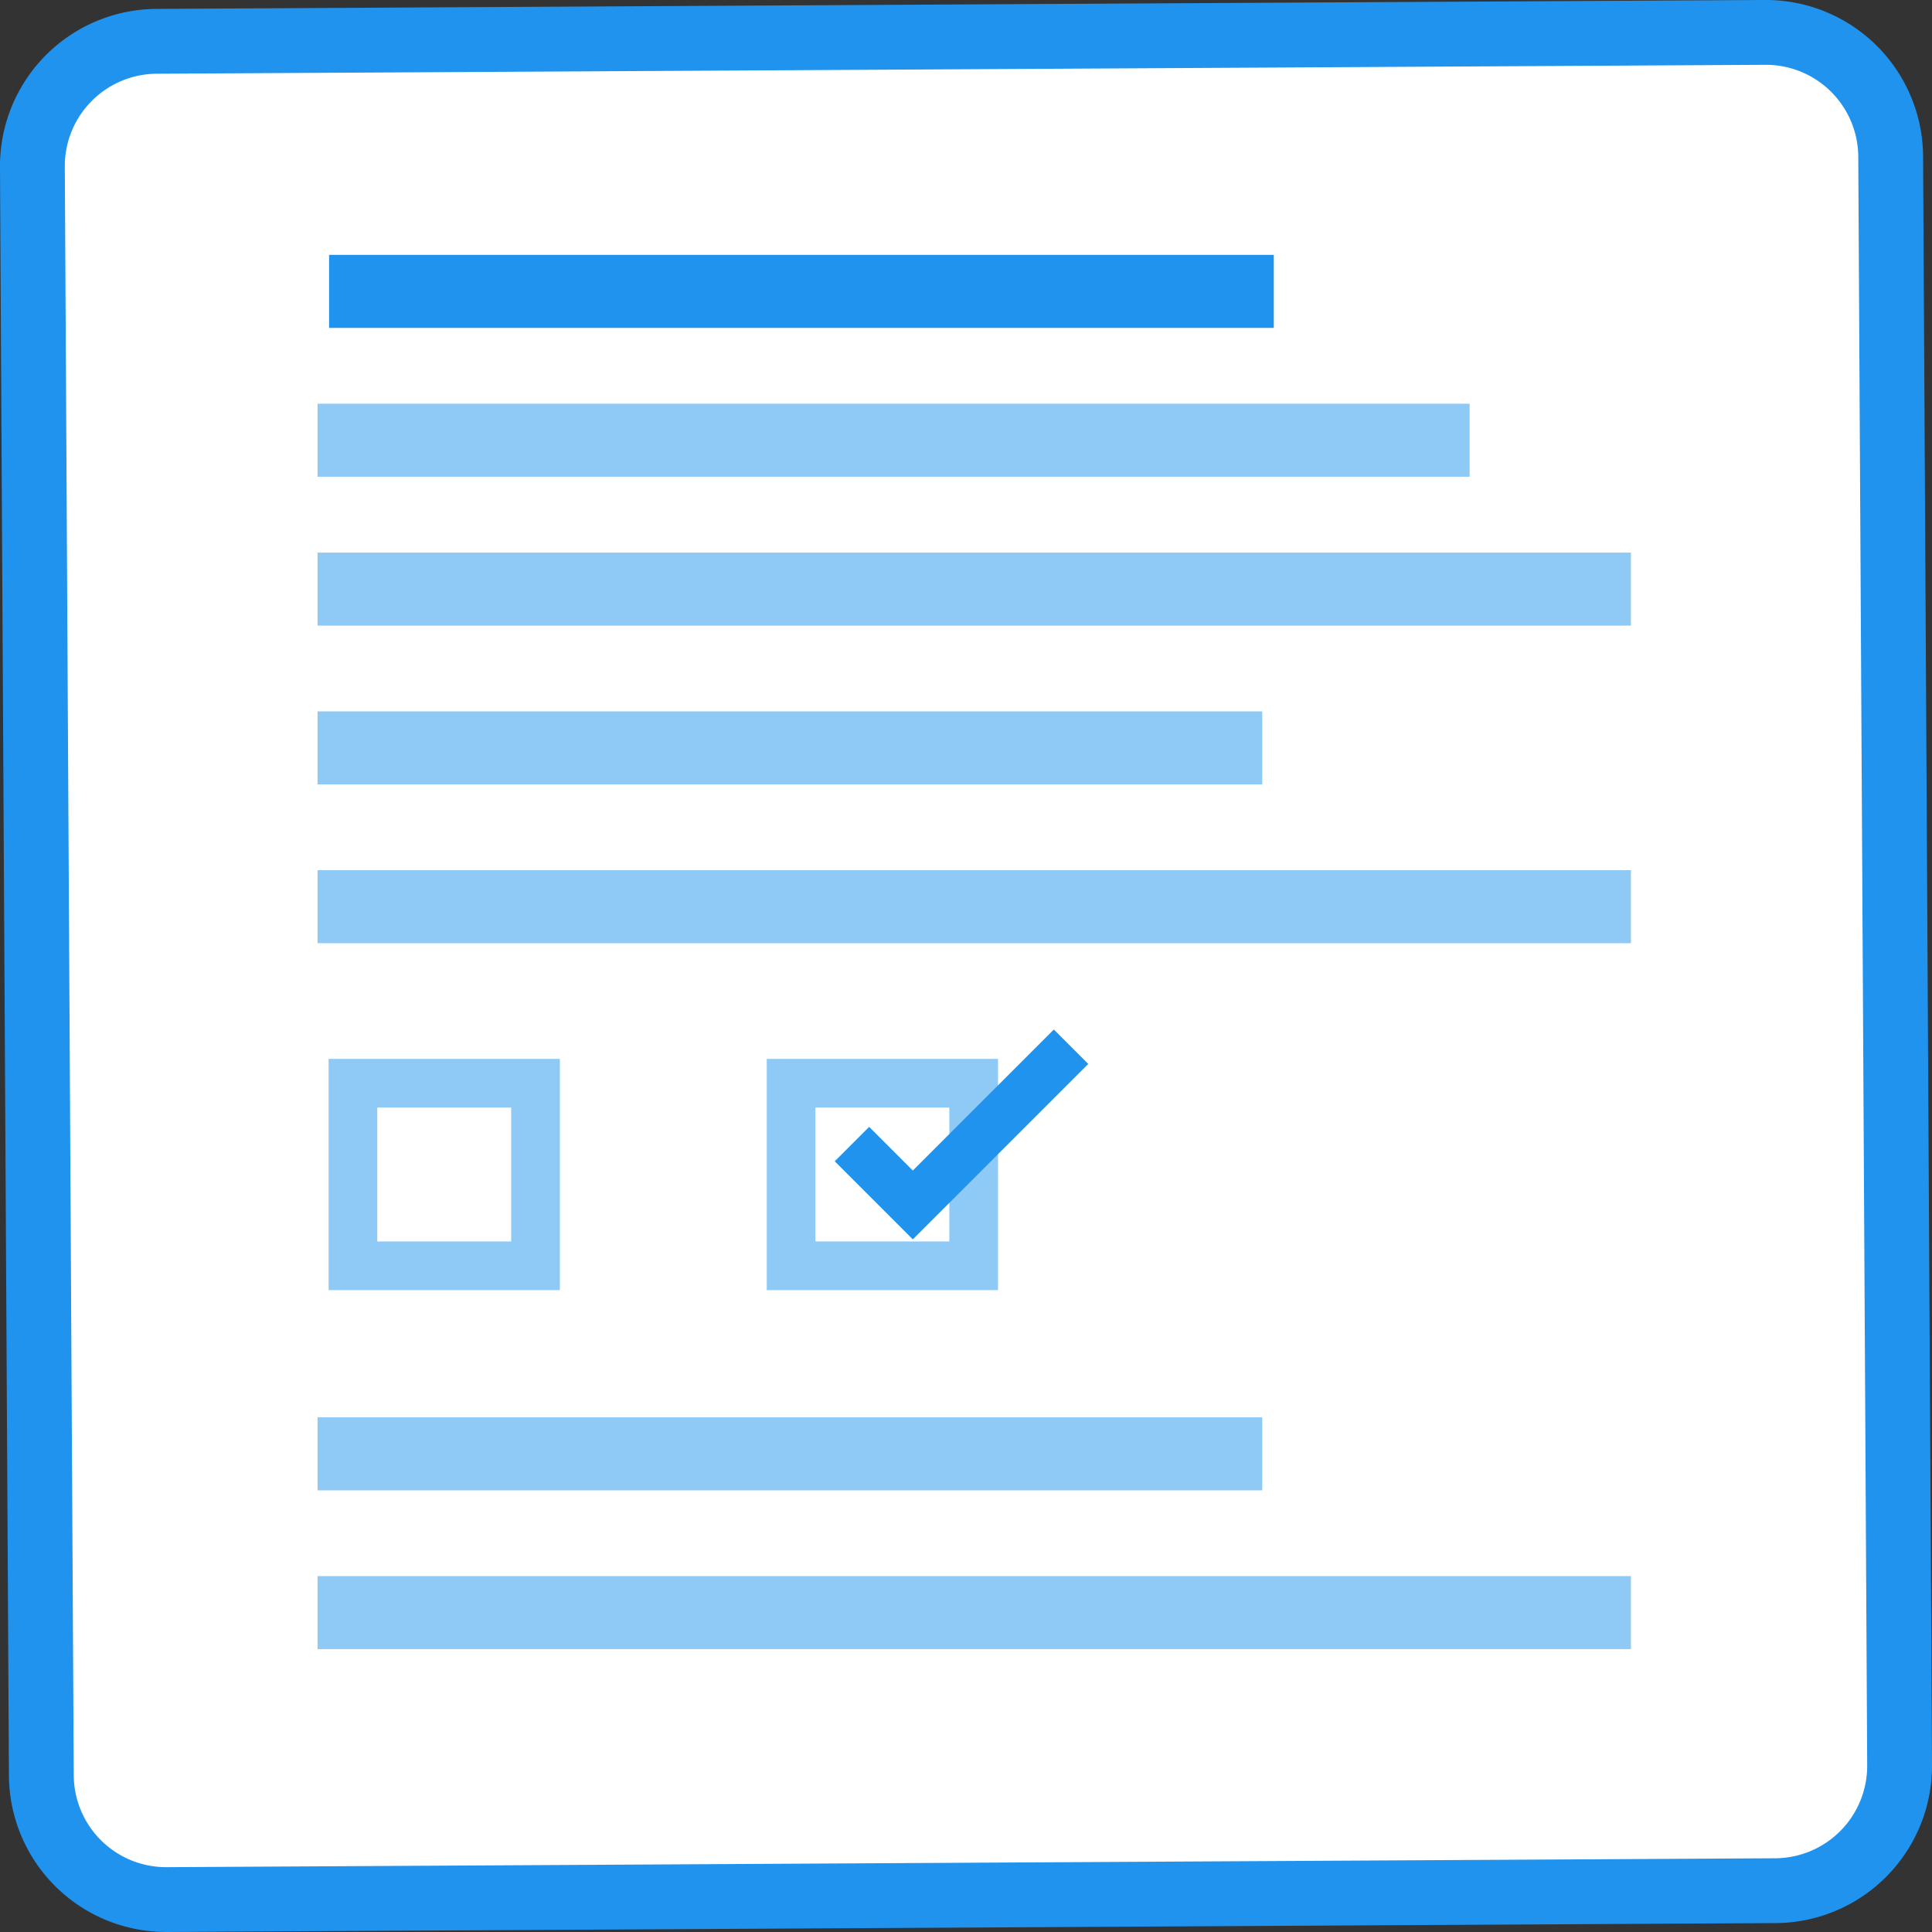 <svg id="Group_417" data-name="Group 417" xmlns="http://www.w3.org/2000/svg" xmlns:xlink="http://www.w3.org/1999/xlink" width="89.451" height="89.451" viewBox="0 0 89.451 89.451">
  <rect x="0" y="0" width="89.451" height="89.451" fill="#333333" stroke="none"/>
  <defs>
    <clipPath id="clip-path">
      <rect id="Rectangle_414" data-name="Rectangle 414" width="89.451" height="89.451" transform="translate(0 0)" fill="none"/>
    </clipPath>
  </defs>
  <g id="Group_416" data-name="Group 416" clip-path="url(#clip-path)">
    <path id="Path_707" data-name="Path 707" d="M82.2,87.538,7.727,87.95A5.78,5.78,0,0,1,1.914,82.2L1.5,7.726A5.781,5.781,0,0,1,7.25,1.913L81.725,1.5A5.78,5.78,0,0,1,87.538,7.25l.413,74.475A5.781,5.781,0,0,1,82.2,87.538" fill="#fff"/>
    <path id="Path_708" data-name="Path 708" d="M82.2,87.538,7.727,87.95A5.78,5.78,0,0,1,1.914,82.2L1.5,7.726A5.781,5.781,0,0,1,7.25,1.913L81.725,1.5A5.78,5.78,0,0,1,87.538,7.25l.413,74.475A5.781,5.781,0,0,1,82.2,87.538Z" fill="none" stroke="#2093ee" stroke-miterlimit="10" stroke-width="3.001"/>
    <line id="Line_530" data-name="Line 530" x2="53.34" transform="translate(14.703 20.383)" fill="none" stroke="#8fc9f6" stroke-miterlimit="10" stroke-width="3.381"/>
    <line id="Line_531" data-name="Line 531" x2="43.739" transform="translate(15.237 13.491)" fill="none" stroke="#2093ee" stroke-miterlimit="10" stroke-width="3.381"/>
    <line id="Line_532" data-name="Line 532" x2="60.808" transform="translate(14.703 27.276)" fill="none" stroke="#8fc9f6" stroke-miterlimit="10" stroke-width="3.381"/>
    <line id="Line_533" data-name="Line 533" x2="43.739" transform="translate(14.703 34.627)" fill="none" stroke="#8fc9f6" stroke-miterlimit="10" stroke-width="3.381"/>
    <line id="Line_534" data-name="Line 534" x2="60.808" transform="translate(14.703 41.979)" fill="none" stroke="#8fc9f6" stroke-miterlimit="10" stroke-width="3.381"/>
    <line id="Line_535" data-name="Line 535" x2="43.739" transform="translate(14.703 67.312)" fill="none" stroke="#8fc9f6" stroke-miterlimit="10" stroke-width="3.381"/>
    <line id="Line_536" data-name="Line 536" x2="60.808" transform="translate(14.703 74.663)" fill="none" stroke="#8fc9f6" stroke-miterlimit="10" stroke-width="3.381"/>
    <rect id="Rectangle_412" data-name="Rectangle 412" width="8.453" height="8.453" transform="translate(16.341 50.153)" fill="none" stroke="#8fc9f6" stroke-miterlimit="10" stroke-width="2.254"/>
    <rect id="Rectangle_413" data-name="Rectangle 413" width="8.453" height="8.453" transform="translate(36.628 50.153)" fill="none" stroke="#8fc9f6" stroke-miterlimit="10" stroke-width="2.254"/>
    <path id="Path_709" data-name="Path 709" d="M39.445,52.971l2.818,2.818,7.326-7.326" fill="none" stroke="#2093ee" stroke-miterlimit="10" stroke-width="2.254"/>
  </g>
</svg>
